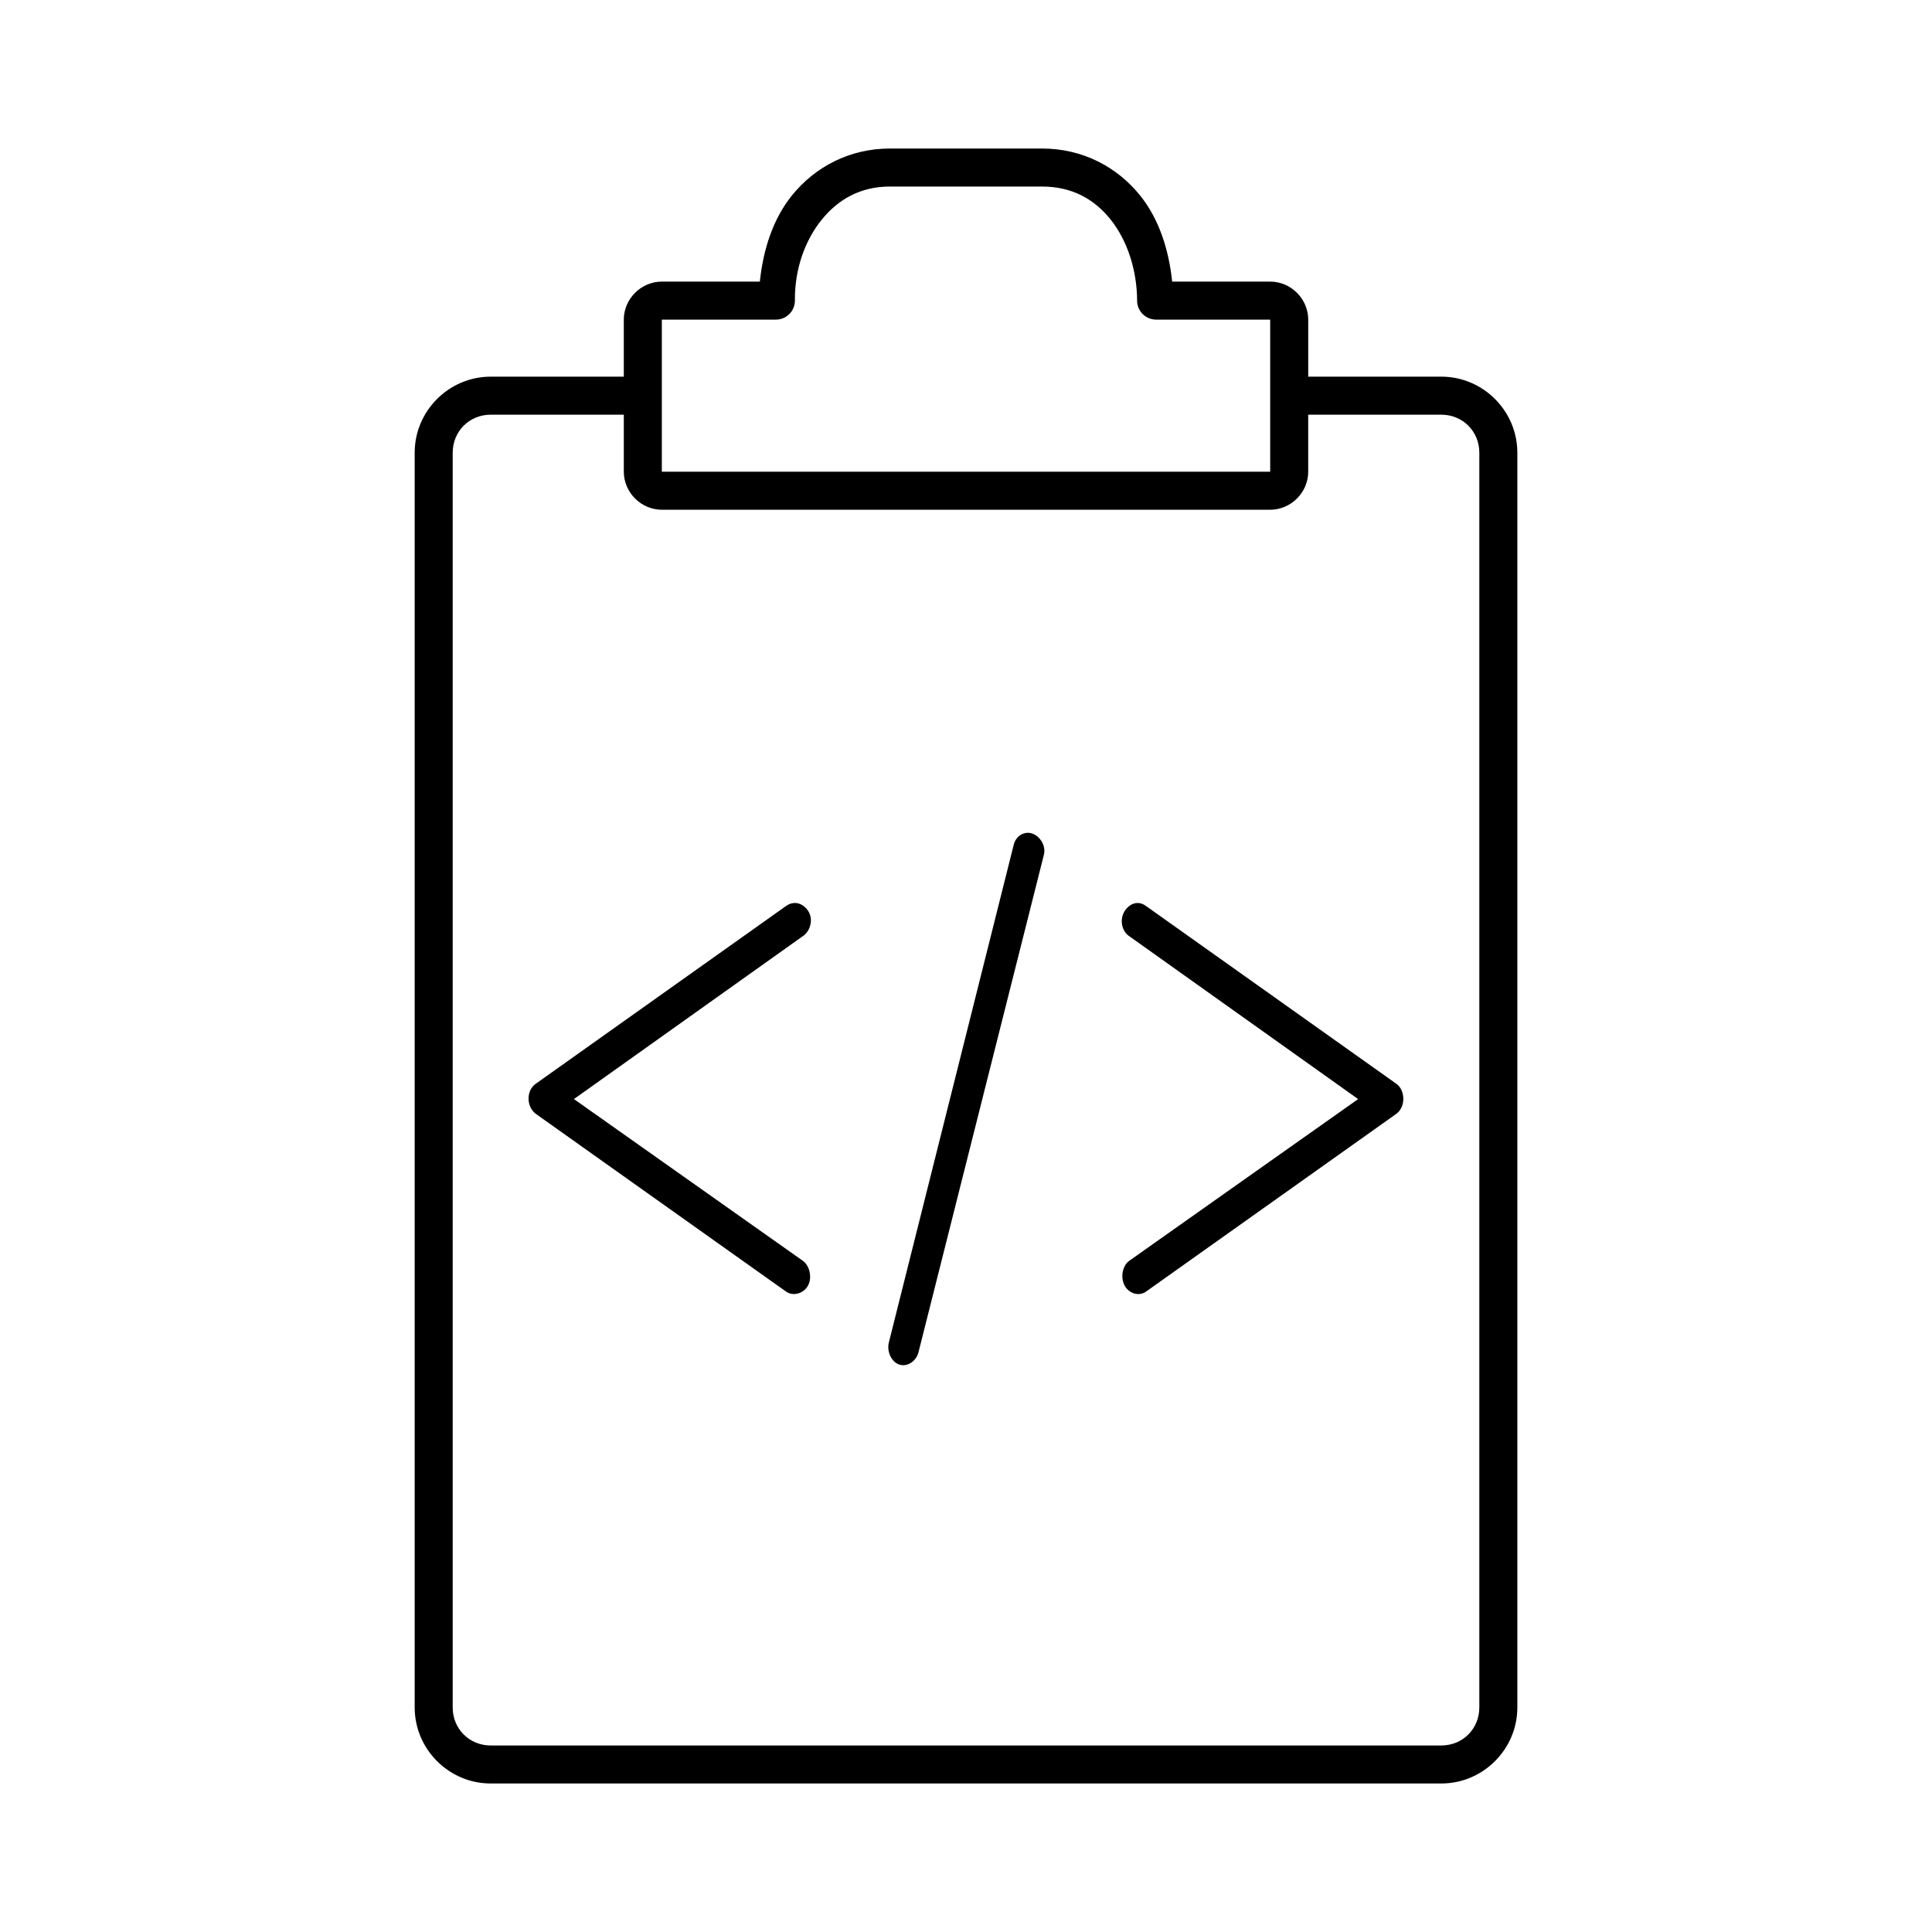 <?xml version="1.0" encoding="UTF-8"?>
<!-- Uploaded to: SVG Repo, www.svgrepo.com, Generator: SVG Repo Mixer Tools -->
<svg fill="#000000" width="800px" height="800px" version="1.1" viewBox="144 144 512 512" xmlns="http://www.w3.org/2000/svg">
 <path d="m379.85 183.36c-10.785 0-19.906 4.918-25.977 12.438-5.051 6.254-7.629 14.395-8.504 22.828h-25.977c-5.496 0-10.078 4.582-10.078 10.078v15.113h-35.266c-11.078 0-20.152 9.074-20.152 20.152v332.52c0 11.078 9.074 20.152 20.152 20.152h251.91c11.078 0 20.152-9.074 20.152-20.152v-332.52c0-11.078-9.074-20.152-20.152-20.152h-35.266v-15.113c0-5.496-4.582-10.078-10.078-10.078h-25.977c-0.898-8.453-3.449-16.551-8.504-22.828-6.051-7.519-15.191-12.438-25.977-12.438zm0 10.078h40.305c7.758 0 13.695 3.18 18.105 8.66 4.41 5.477 7.055 13.344 7.086 21.57l-0.004-0.004c0 2.781 2.258 5.035 5.039 5.035h30.23v40.305h-161.22v-40.305h30.23-0.004c1.363 0.004 2.672-0.551 3.621-1.527 0.949-0.98 1.461-2.305 1.418-3.668-0.051-8.203 2.66-15.777 7.086-21.254 4.422-5.477 10.348-8.816 18.105-8.816zm-105.8 60.457h35.266v15.113c0 5.496 4.582 10.078 10.078 10.078h161.22c5.496 0 10.078-4.582 10.078-10.078v-15.113h35.266c5.668 0 10.078 4.406 10.078 10.078v332.52c0 5.668-4.406 10.078-10.078 10.078h-251.91c-5.668 0-10.078-4.406-10.078-10.078v-332.52c0-5.668 4.406-10.078 10.078-10.078zm141.86 110.84c-1.641 0.242-2.906 1.48-3.305 3.305l-33.062 131.78c-0.574 2.387 0.734 5.172 2.832 5.824 2.102 0.652 4.461-0.922 5.039-3.305l33.219-131.78c0.805-3.004-1.984-6.254-4.723-5.824zm-61.402 18.578c-0.773 0-1.551 0.316-2.203 0.789l-66.281 47.074c-2.559 1.707-2.644 6.09 0 8.027l66.281 47.074c1.863 1.328 4.668 0.551 5.824-1.574s0.457-5.312-1.418-6.613l-60.613-42.824 60.613-43.141c1.625-1.016 2.551-3.324 2.047-5.352s-2.398-3.566-4.25-3.465zm91 0c-1.828-0.051-3.621 1.613-4.094 3.621s0.293 4.191 1.891 5.195l60.613 43.141-60.613 42.824c-1.879 1.301-2.418 4.488-1.258 6.613 1.156 2.125 3.805 2.902 5.668 1.574l66.281-47.074c2.613-1.84 2.449-6.371 0-8.027l-66.281-47.074c-0.691-0.5-1.387-0.812-2.203-0.789z"/>
</svg>